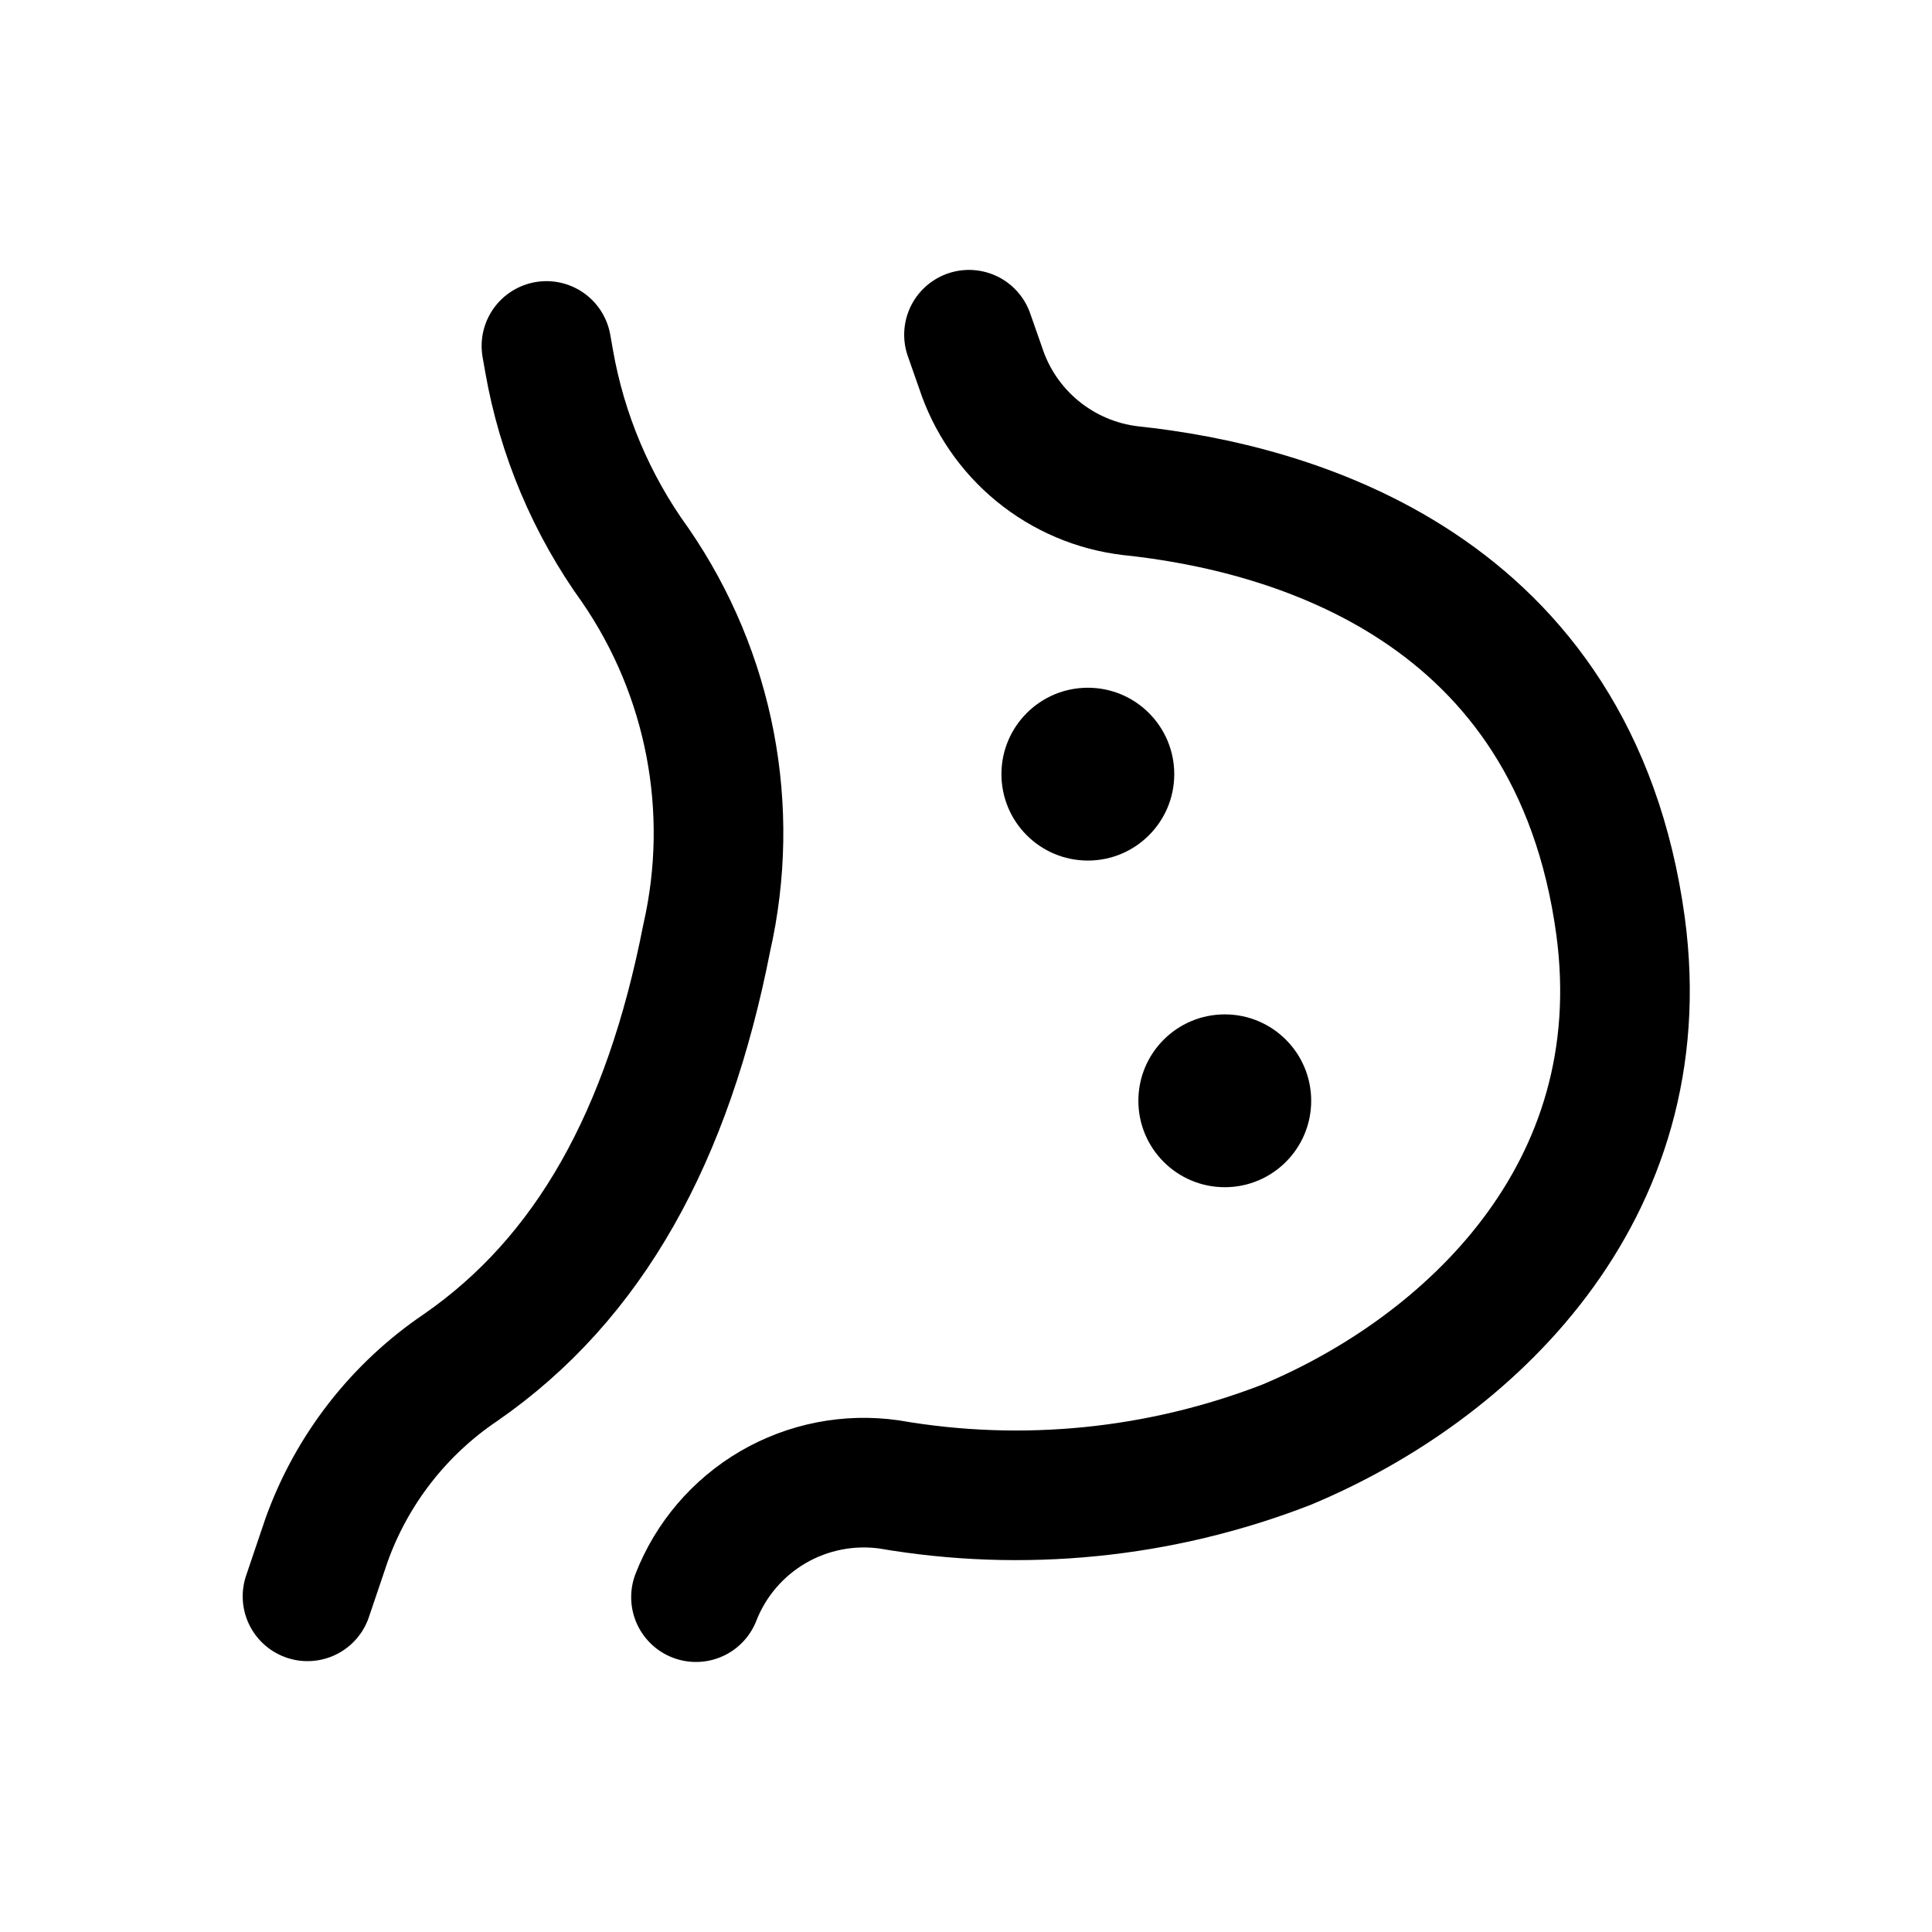 <?xml version="1.0" encoding="UTF-8"?>
<!-- Uploaded to: SVG Repo, www.svgrepo.com, Generator: SVG Repo Mixer Tools -->
<svg width="800px" height="800px" version="1.1" viewBox="144 144 512 512" xmlns="http://www.w3.org/2000/svg">
 <path d="m455.19 349.16c0 12.648-10.25 22.898-22.898 22.898-12.648 0-22.902-10.25-22.902-22.898 0-12.648 10.254-22.902 22.902-22.902 12.648 0 22.898 10.254 22.898 22.902"/>
 <path d="m491.48 435.72c0 12.648-10.25 22.902-22.898 22.902-12.648 0-22.902-10.254-22.902-22.902 0-12.648 10.254-22.898 22.902-22.898 12.648 0 22.898 10.25 22.898 22.898"/>
 <path transform="matrix(11.45 0 0 11.45 148.09 148.09)" d="m12.29 7.65 0.06 0.34c0.298 1.711 0.982 3.332 2 4.74 1.73 2.517 2.328 5.642 1.65 8.62-0.9 4.6-2.72 7.88-5.69 9.94-1.436 0.968-2.526 2.369-3.11 4l-0.44 1.3" fill="none" stroke="#000000" stroke-linecap="round" stroke-linejoin="round" stroke-width="3"/>
 <path transform="matrix(11.45 0 0 11.45 148.09 148.09)" d="m22.07 7.39 0.27 0.77c0.247 0.755 0.705 1.424 1.32 1.927 0.615 0.503 1.361 0.82 2.151 0.913 3.71 0.39 10.27 2.2 11.34 10.08 0.83 6.18-3.54 10.25-7.73 12h3.41e-4c-2.927 1.136-6.107 1.454-9.2 0.92-0.93-0.132-1.878 0.054-2.689 0.527-0.811 0.474-1.439 1.207-1.781 2.082" fill="none" stroke="#000000" stroke-linecap="round" stroke-linejoin="round" stroke-width="3"/>
</svg>
